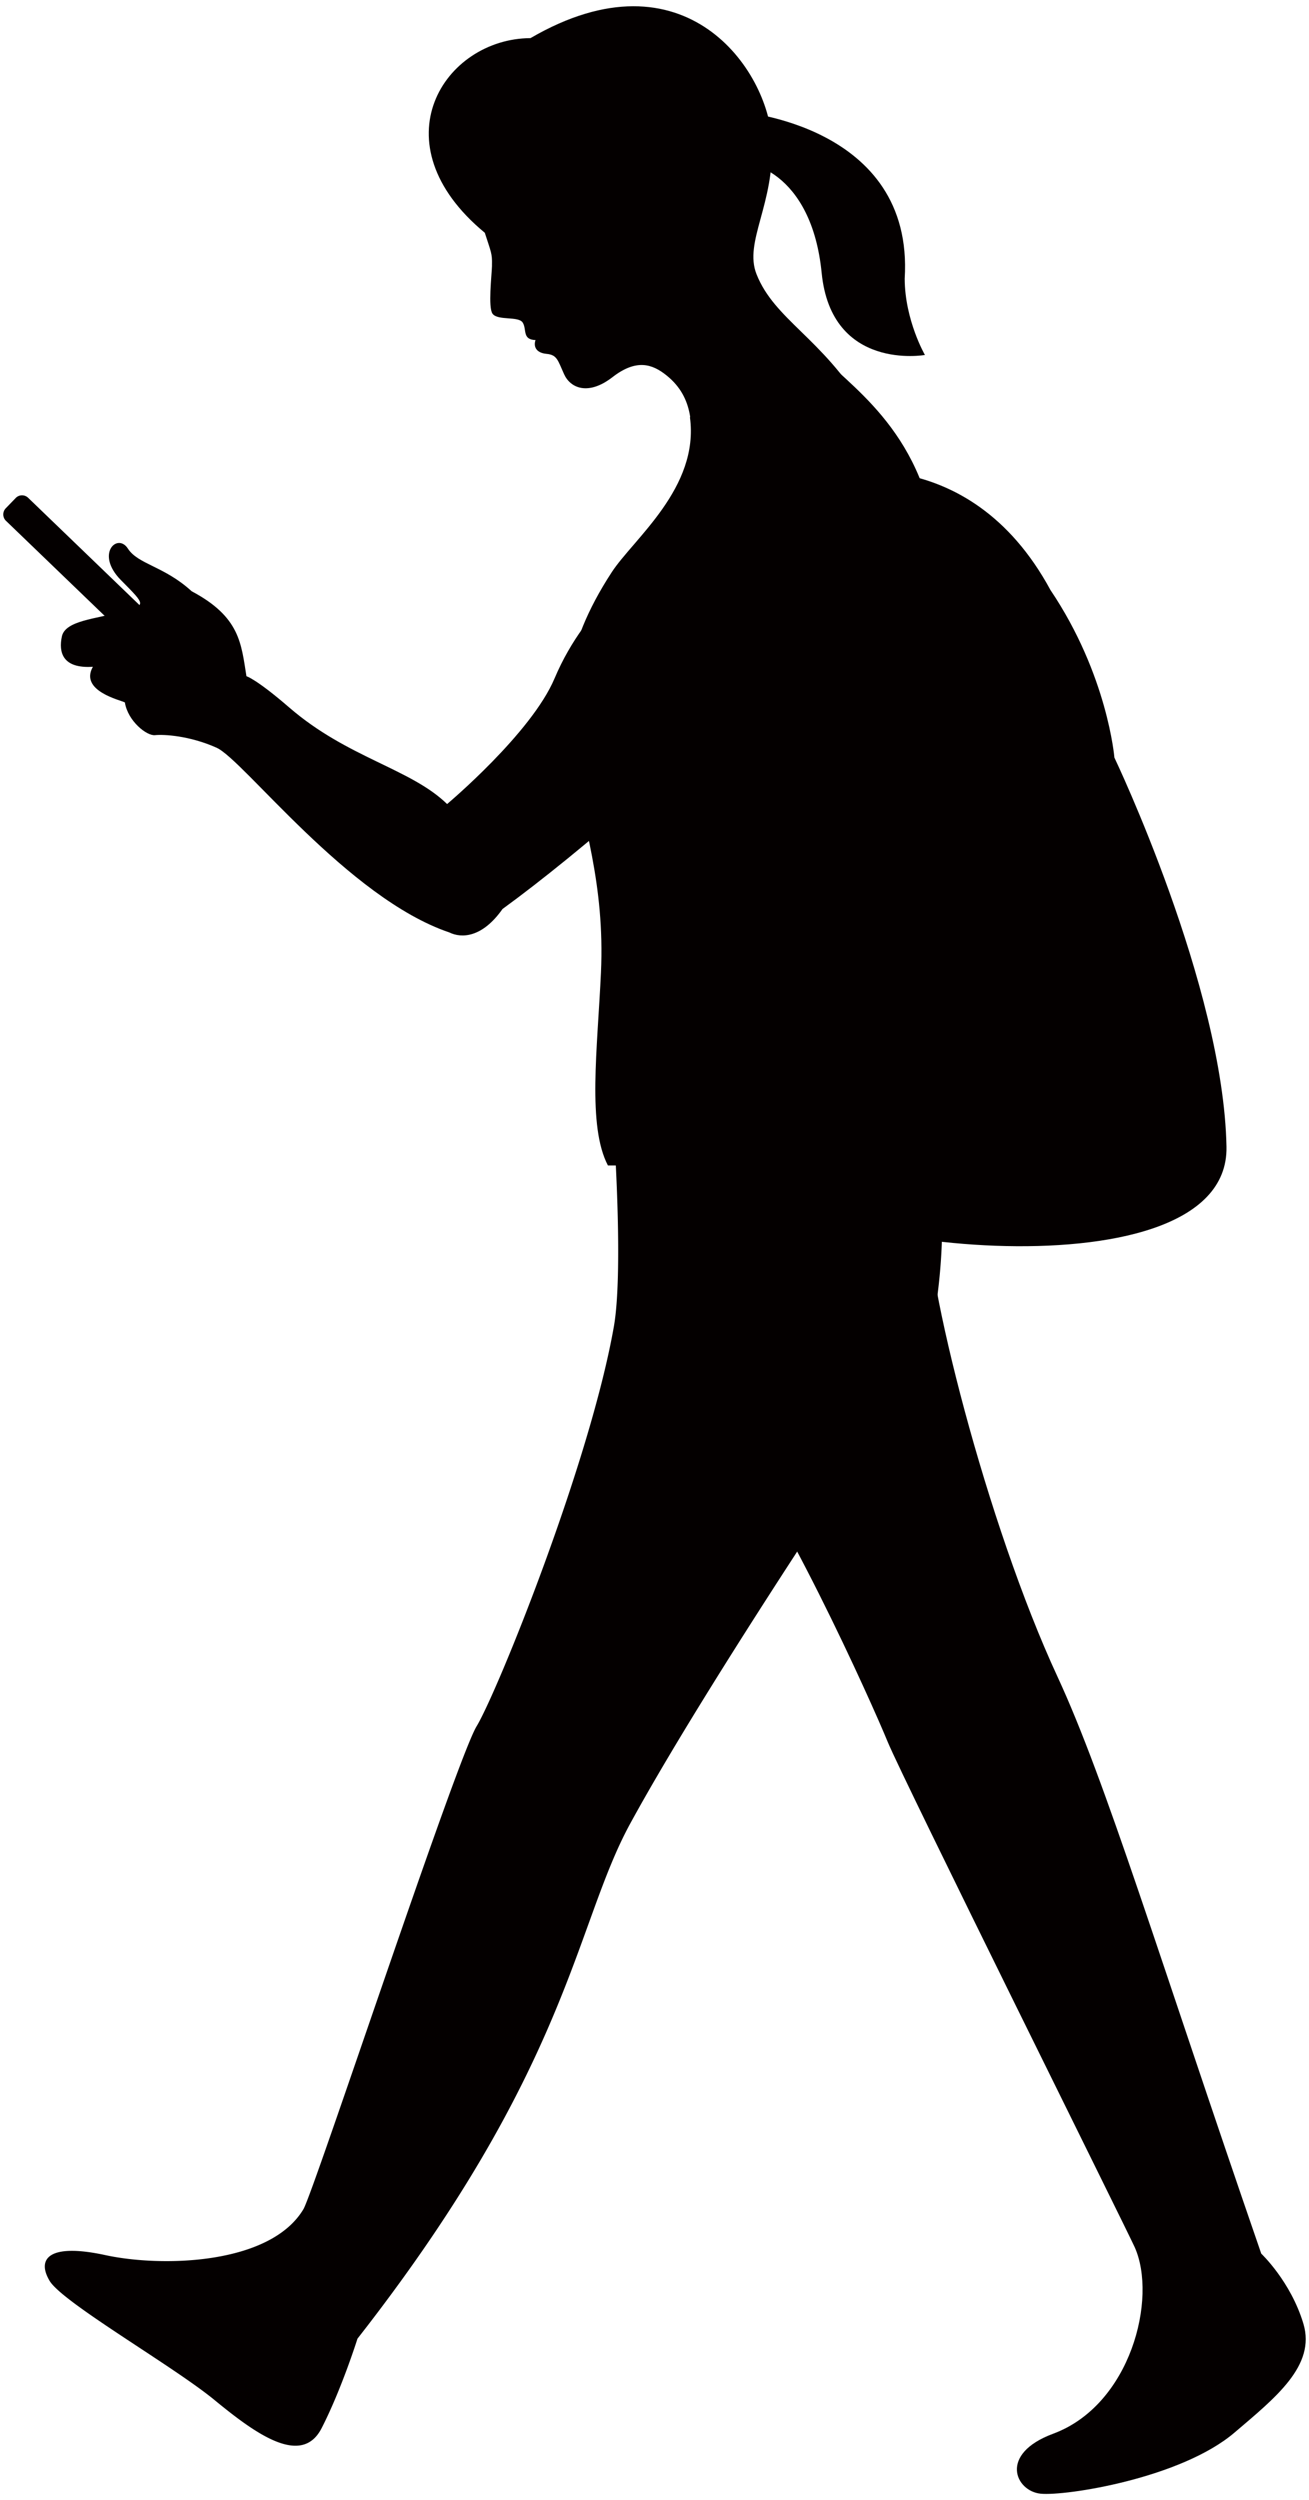 <svg version="1.1" id="_x33_" xmlns="http://www.w3.org/2000/svg" x="0" y="0" viewBox="0 0 418.995 800" xml:space="preserve"><style>.st0{fill:#040000}</style><path class="st0" d="M78.883 216.378c-1.692-10.522-2.068-18.989-17.523-27.183-8.857-8.092-17.137-8.558-20.447-13.688-3.309-5.13-10.528 1.698-2.196 10.126 8.333 8.414 8.012 7.905.033 10.16-8.012 2.238-17.833 2.768-18.937 7.829-1.092 5.067.151 10.369 9.918 9.736-4.412 7.798 9.073 10.706 10.239 11.408.942 5.939 6.983 10.774 9.671 10.47 2.721-.295 11.053.145 19.687 4.022 8.642 3.855 41.985 48.101 74.491 59.1 3.964 1.955 10.572 1.666 17.041-7.507 24.013-17.421 66.694-54.024 80.629-72.939 25.524-34.574 44.16-40.229 11.021-68.954-11.524-10.004-27.109-10.545-40.732 21.389-5.237 12.296-23.723 21.78-34.274 46.735-7.411 17.554-34.391 40.196-34.391 40.196-11.664-11.358-31.831-14.737-50.5-30.867-10.614-9.186-13.73-10.033-13.73-10.033z"/><path class="st0" d="M50.125 198.893a2.801 2.801 0 01.074 3.991l-3.17 3.303c-1.083 1.115-2.871 1.152-3.975.076l-41.15-39.618a2.838 2.838 0 01-.074-3.99l3.191-3.299c1.061-1.119 2.859-1.157 3.985-.075l41.119 39.612zM196.72 365.898s2.742 41.659-.224 58.534c-7.669 43.72-37.295 116.927-43.946 127.948-6.629 11.011-52.117 148.92-55.416 154.489-10.603 17.811-45.262 18.664-63.481 14.705-18.218-3.941-21.925 1.302-17.769 8.253 4.145 6.951 39.533 27.243 52.761 38.114 13.216 10.865 27.932 21.495 34.317 8.991 6.404-12.5 11.46-28.608 11.46-28.608 67.797-86.665 69.544-132.28 87.291-164.793 27.386-50.152 90.333-142.659 93.353-146.928 3.041-4.268 13.002-53.382 0-83.27l-98.346 12.565z"/><path class="st0" d="M417.207 743.558c-4.059-13.564-13.495-22.439-13.495-22.439-33.052-95.757-49.643-150.992-65.206-184.585-22.653-48.856-42.702-128.115-41.664-149.793l-68.012 67.927c19.815 22.294 50.457 90.787 55.31 102.693 4.884 11.899 76.398 155.769 79.055 161.676 7.326 16.318-1.221 50.489-26.113 59.711-17.49 6.485-12.049 18.353-4.005 19.178 8.066.808 44.92-4.922 62.089-19.563 13.023-11.113 26.058-21.352 22.041-34.805zM157.423 84.243c.054.139.054.438.054.862-.096 3.16-1.285 13.228.171 15.268 1.66 2.308 8.3.702 9.661 2.844 1.371 2.147-.236 5.473 4.102 5.595-.697 2.046.139 4.092 3.513 4.414 3.385.31 3.61 2.023 5.634 6.511 2.024 4.494 7.765 6.919 15.455.97 7.68-5.955 12.757-4.252 17.309-.605 9.114 7.283 8.172 17.244 7.711 25.673 19.965 0 56.755-13.366 55.32-15.739-13.227-21.855-28.458-27.789-34.198-42.297-4.135-10.427 5.891-22.422 4.895-42.847-1.071-22.278-27.666-61.548-77.245-32.694-27.655.139-49.376 33.562-14.62 62.293 2.013 6.266 2.367 6.613 2.292 10.191"/><path class="st0" d="M236.381 35.734s56.294 4.044 53.199 53.441c.064 13.351 6.48 24.41 6.48 24.41s-29.925 5.301-33.054-26.236c-3.191-32.357-24.001-37.573-30.128-34.638-6.148 2.95 3.503-16.977 3.503-16.977zm-15.541 97.777c3.063 22.578-18.101 38.933-25.042 49.6-31.853 48.862-.845 71.284-3.438 128.05-1.124 24.549-4.391 49.108 2.229 61.768h110.029s-18.851-39.624-18.53-53.334c.75-34.023 13.689-110.131 14.246-130.674 1.156-43.148-22.396-60.814-34.489-72.248-9.125-8.61-45.005 16.838-45.005 16.838z"/><path class="st0" d="M264.186 151.944s45.552-12.098 72.061 36.866c18.283 27.146 20.457 53.601 20.457 53.601s34.894 73.045 35.88 124.526c1.007 51.491-152.711 29.111-137.32 11.578 15.369-17.511 8.922-226.571 8.922-226.571z"/></svg>